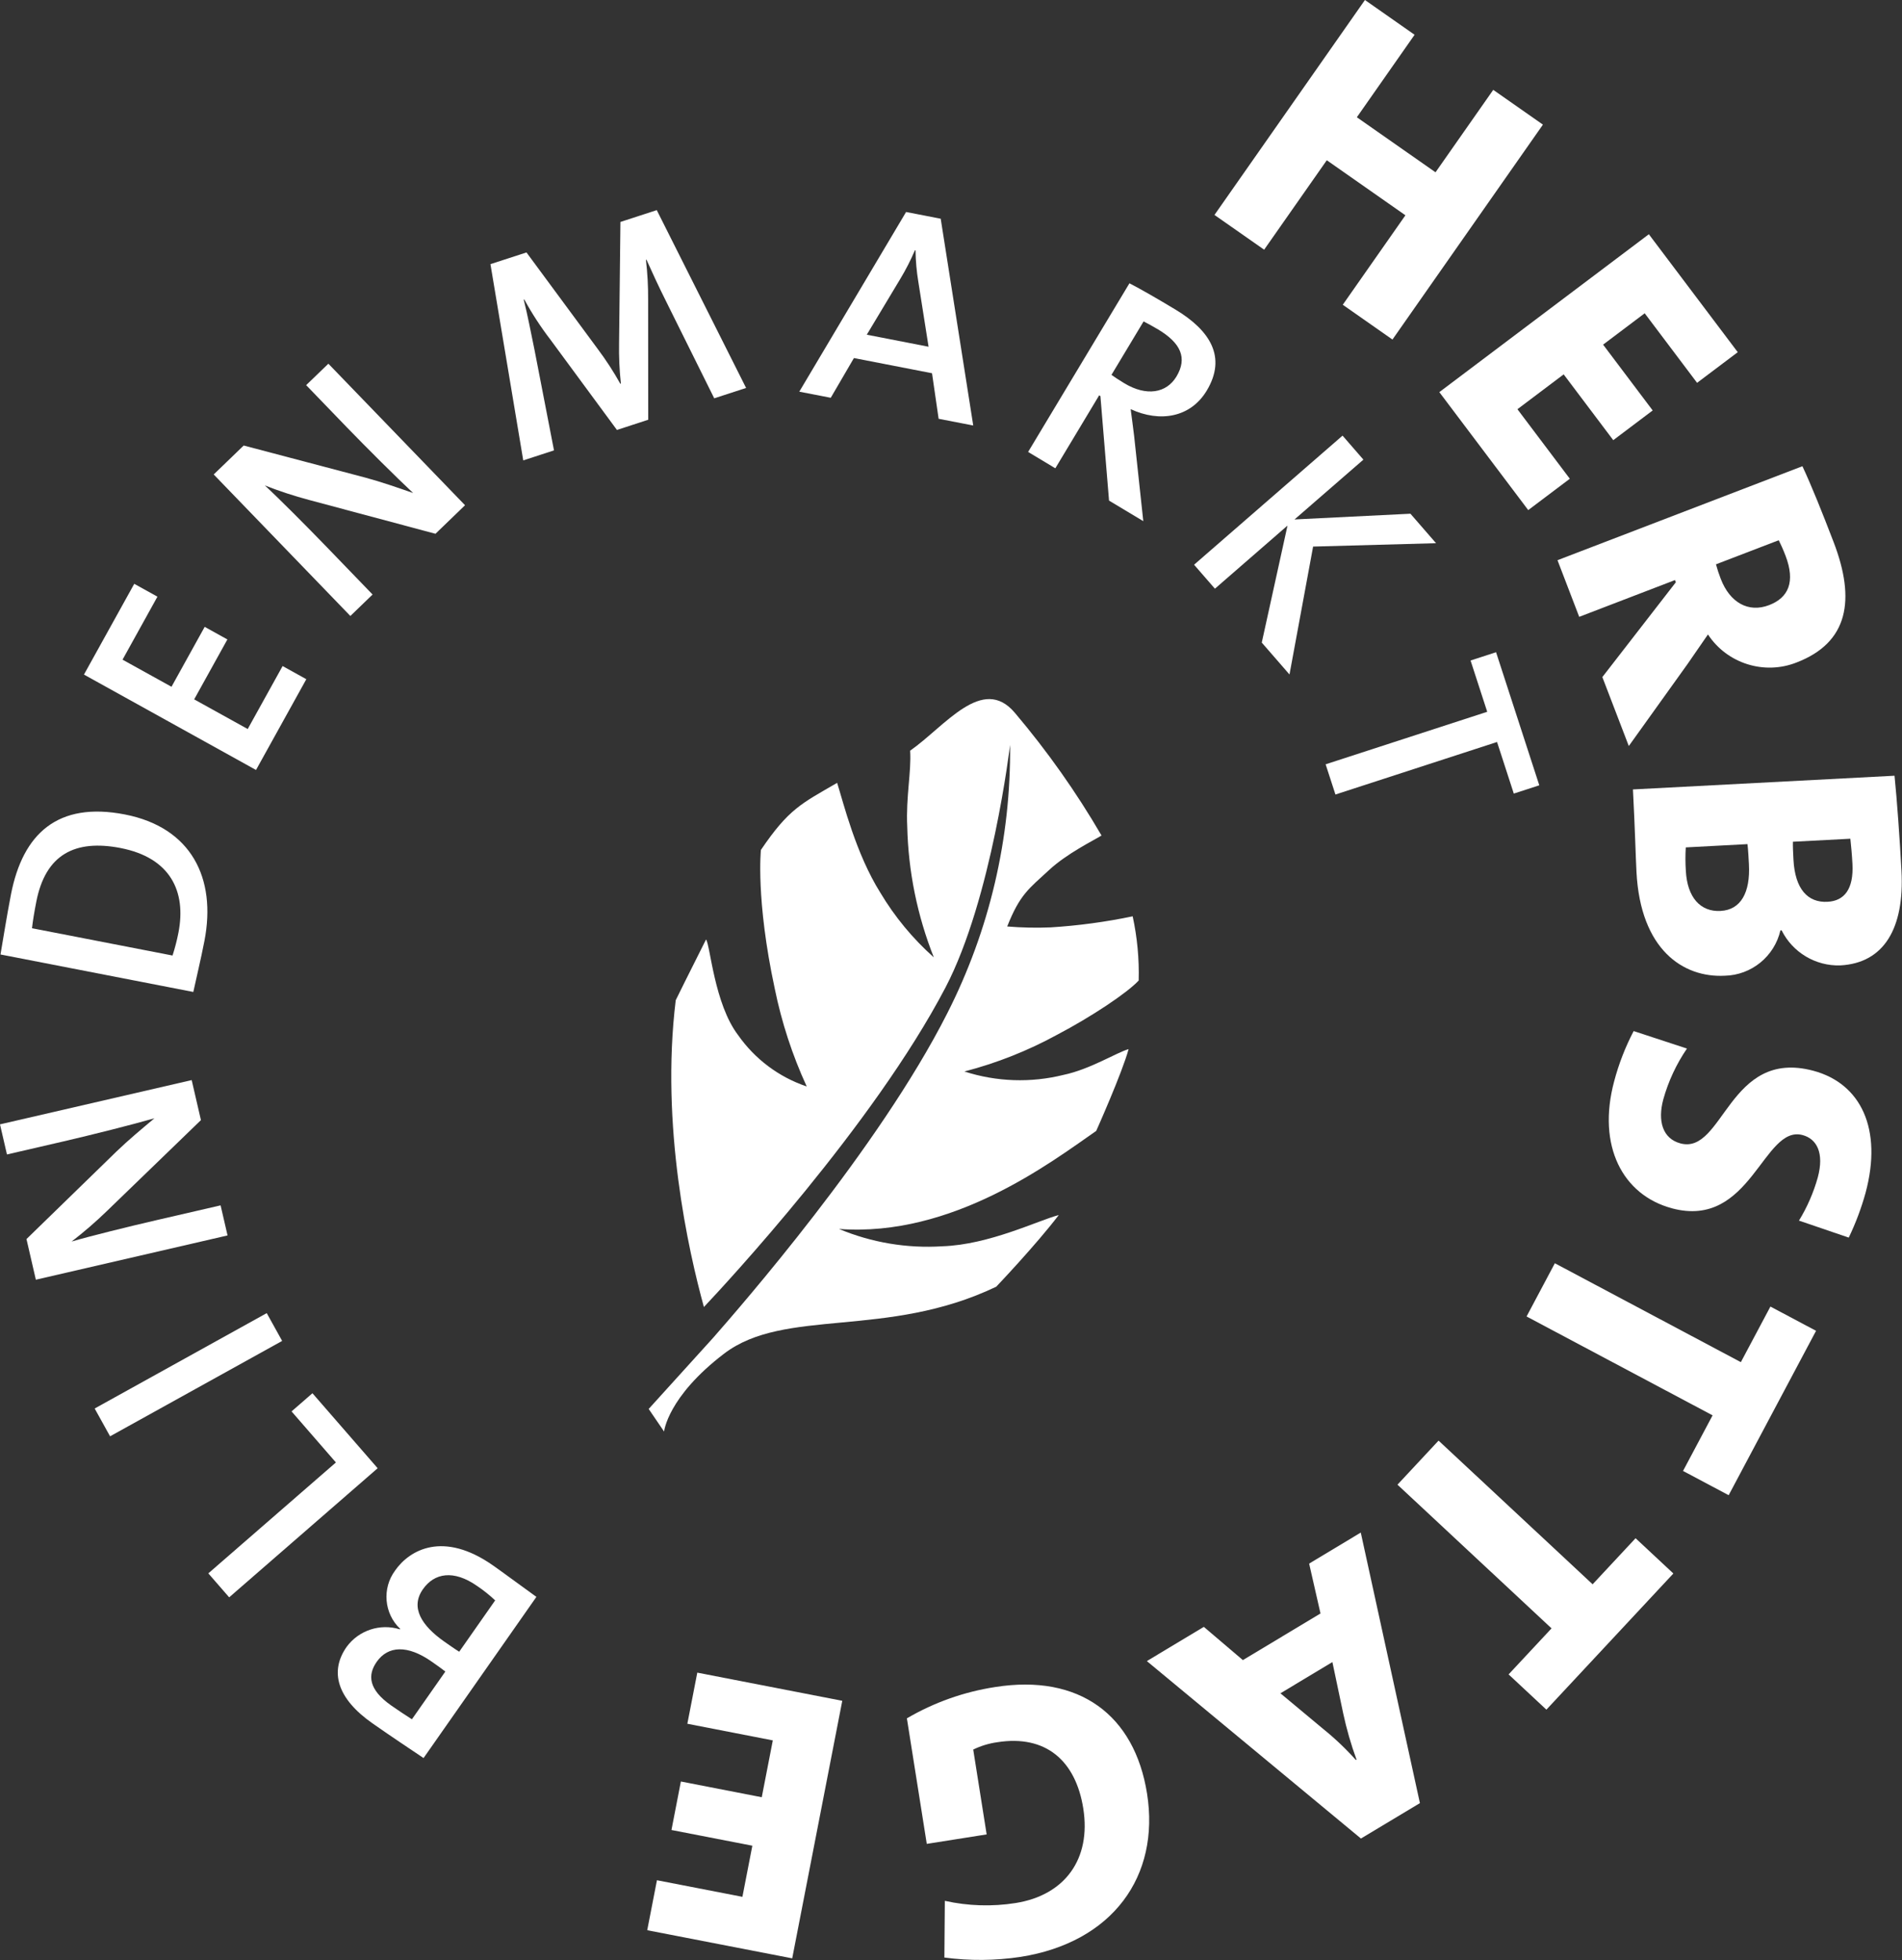 <?xml version="1.0" encoding="UTF-8" standalone="no"?> <svg xmlns="http://www.w3.org/2000/svg" xmlns:xlink="http://www.w3.org/1999/xlink" xmlns:serif="http://www.serif.com/" width="100%" height="100%" viewBox="0 0 1340 1381" version="1.1" xml:space="preserve" style="fill-rule:evenodd;clip-rule:evenodd;stroke-linejoin:round;stroke-miterlimit:2;"><rect x="0" y="0" width="1340" height="1381" fill="#333333" stroke="none"/><path d="M961.633,0l-106.012,151.413l35,24.487l44.137,-63.017l55.388,38.784l-44.129,63.025l35,24.508l106.012,-151.404l-35,-24.496l-40.675,58.079l-55.417,-38.775l40.675,-58.104l-34.979,-24.5Z" style="fill:#fff;fill-rule:nonzero;"></path><path d="M1076.67,359.342l29.304,-22.084l-36.908,-48.983l32.579,-24.55l34.933,46.358l27.775,-20.941l-34.933,-46.359l29.304,-22.083l36.908,48.983l28.65,-21.583l-62.629,-83.083l-147.617,111.225l62.634,83.1Z" style="fill:#fff;fill-rule:nonzero;"></path><g><path d="M1147.52,525.538l41.446,-57.838c4.725,-6.787 9.45,-13.608 14.325,-20.754c13.444,20.473 39.653,28.761 62.425,19.742c36.558,-14.034 41.708,-44.167 26.108,-84.813c-7.95,-20.708 -15.367,-39.267 -21.983,-53.442l-172.555,66.209l15.305,39.9l67.5,-25.917l0.587,1.538l-51.792,66.808l18.634,48.567Zm98.87,-99.259c-14.583,5.592 -27.645,-1.712 -34.116,-18.583c-1.287,-3.325 -2.4,-6.714 -3.333,-10.154l44.229,-16.971c1.141,2.192 3.158,6.7 4.733,10.796c7.158,18.658 2.025,29.712 -11.525,34.916" style="fill:#fff;"></path><path d="M1215.17,687.358c18.765,-0.421 34.975,-13.637 39.167,-31.933l0.833,-0.063c7.743,15.587 23.934,25.273 41.329,24.726c30.9,-1.63 45.238,-26.25 43.133,-66.442c-1.196,-22.692 -3.187,-50.275 -4.9,-67.179l-184.295,9.654c1.408,26.783 1.933,47.325 2.5,58.271c2.854,54.412 32.695,74.52 62.233,72.966m72.396,-52.083c-13.942,0.746 -22.95,-8.929 -24.038,-29.721c-0.258,-4.908 -0.471,-9.012 -0.387,-12.583l40.471,-2.121c0.545,5.171 1.133,11.183 1.475,17.742c0.937,17.77 -5.759,26.079 -17.5,26.666m-75.363,6.475c-14.217,0.746 -23.529,-9.454 -24.517,-28.333c-0.365,-5.475 -0.378,-10.969 -0.037,-16.446l43.467,-2.304c0.45,3.271 0.904,12.012 1.02,14.208c1.05,19.967 -5.72,32.084 -19.937,32.846" style="fill:#fff;"></path><path d="M1177.89,851.2c55.804,14.963 64.287,-59.025 92.062,-51.592c10.05,2.7 15.338,12.613 10.725,29.813c-2.998,10.713 -7.463,20.96 -13.267,30.45l35.071,11.966c4.906,-10.186 8.886,-20.792 11.892,-31.691c11.979,-44.7 -3.217,-76.838 -36.813,-85.834c-59.775,-16.012 -63.237,59.305 -93.65,51.167c-12.695,-3.408 -16.141,-15.946 -12.083,-31.021c3.566,-12.759 9.196,-24.85 16.667,-35.791l-37.546,-12.317c-5.893,11.254 -10.505,23.134 -13.75,35.417c-12.188,45.483 6.025,80.125 40.675,89.412" style="fill:#fff;fill-rule:nonzero;"></path><path d="M1185.73,1036.22l32.154,17.083l61.571,-115.804l-32.154,-17.083l-20.833,39.166l-131.042,-69.679l-19.925,37.5l131.05,69.65l-20.821,39.167Z" style="fill:#fff;fill-rule:nonzero;"></path><path d="M1062.84,1179.55l26.633,24.829l89.454,-95.916l-26.633,-24.846l-30.254,32.446l-108.538,-101.213l-28.946,31.038l108.538,101.229l-30.254,32.433Z" style="fill:#fff;fill-rule:nonzero;"></path><path d="M807.975,1170.17l150.833,125l41.55,-24.958l-41.666,-190.588l-36.379,21.871l8.004,35.129l-54.688,32.846l-27.5,-23.408l-40.154,24.108Zm94.113,22.692l36.612,-22.009l7.583,36.013c2.376,11.097 5.52,22.017 9.409,32.679l-0.463,0.283c-7.08,-7.919 -14.796,-15.247 -23.071,-21.908l-30.07,-25.058Z" style="fill:#fff;"></path><path d="M665.338,1379.01c17.835,2.369 35.916,2.211 53.708,-0.471c64.912,-10.284 98.283,-56.863 89.079,-115c-8.787,-55.442 -47.758,-84.471 -106.987,-75.096c-21.945,3.359 -43.056,10.842 -62.217,22.054l14.012,88.433l42.188,-6.666l-9.463,-59.775c5.335,-2.594 11.043,-4.334 16.917,-5.159c34.079,-5.416 55.267,12.863 60.621,46.667c5.658,35.7 -13.046,61.117 -47.667,66.608c-16.572,2.626 -33.493,2.101 -49.871,-1.545l-0.32,39.95Z" style="fill:#fff;fill-rule:nonzero;"></path><path d="M491.254,1178.3l-7,36.013l60.208,11.716l-7.791,40.05l-56.979,-11.087l-6.634,34.166l56.984,11.067l-7,36.013l-60.209,-11.692l-6.845,35.212l102.141,19.817l35.267,-181.429l-102.142,-19.846Z" style="fill:#fff;fill-rule:nonzero;"></path><path d="M278.375,1106.37c-9.351,12.559 -7.813,30.327 3.558,41.091l-0.237,0.342c-13.823,-4.327 -28.961,0.664 -37.5,12.363c-12.246,17.5 -6.525,36.529 18.196,53.841c13.791,9.663 26.983,18.388 36.012,24.463l79.5,-113.538c-12.5,-9 -23.704,-17.345 -30.596,-22.166c-34.816,-24.388 -58.591,-11.196 -68.958,3.6m-12.979,64.354c8.008,-11.425 21.758,-12.083 38.75,-0.192c3.862,2.717 6.725,4.709 9.637,6.992l-23.558,33.646c-4.488,-2.892 -9.488,-6.146 -14.529,-9.684c-16.15,-11.295 -16.775,-21.504 -10.292,-30.762m32.558,-51.15c8.009,-11.442 21.567,-13.967 38.217,-2.313c4.5,3.035 8.748,6.426 12.704,10.142l-25.325,36.171c-2.641,-1.596 -8.529,-5.713 -10.375,-7.029c-15.983,-11.184 -24.287,-24.025 -15.221,-36.971" style="fill:#fff;"></path><path d="M220.129,981.479l-14.721,12.796l31.25,35.958l-89.887,78.134l14.687,16.887l104.609,-90.946l-45.938,-52.829Z" style="fill:#fff;fill-rule:nonzero;"></path><path d="M187.923,925.039l-121.227,67.194l10.855,19.585l121.227,-67.195l-10.855,-19.584Z" style="fill:#fff;"></path><path d="M135.05,760.879l-135.05,31.183l4.9,21.209l40,-9.242c19.808,-4.583 48.679,-11.866 63.9,-16.25c-8.65,7.271 -18.204,15.163 -26.821,23.475l-63.321,61.617l6.604,28.625l135.051,-31.183l-4.896,-21.192l-45.417,10.483c-19.2,4.434 -46.525,11.167 -59.542,15c8.723,-6.704 17.052,-13.905 24.946,-21.566l66.159,-63.959l-6.513,-28.2Z" style="fill:#fff;fill-rule:nonzero;"></path><path d="M87.921,573.742c-47.171,-9.167 -71.854,13.429 -80.2,56.371c-3.05,15.72 -5.509,31.554 -7.379,42.279l135.854,26.404c2.275,-10.642 5.112,-22.017 7.821,-35.921c8.62,-44.342 -9.334,-80.042 -56.096,-89.133m-2.917,23.679c34.871,6.787 46.396,30.367 40.713,59.583c-1.067,5.453 -2.458,10.838 -4.167,16.125l-99.004,-19.221c0.525,-4.92 1.712,-12.004 3.025,-18.67c6.466,-33.267 27.179,-44.092 59.433,-37.83" style="fill:#fff;"></path><path d="M215.808,478.467l-16.704,-9.259l-24.583,44.359l-37.721,-20.896l23.4,-42.208l-15.992,-8.871l-23.387,42.208l-34.488,-19.096l24.584,-44.379l-16.334,-9.054l-35.433,63.942l121.217,67.2l35.441,-63.946Z" style="fill:#fff;fill-rule:nonzero;"></path><path d="M327.633,355.917l-96.283,-99.7l-15.654,15.1l28.525,29.562c14.125,14.621 35.25,35.617 46.821,46.417c-10.679,-3.684 -22.371,-7.804 -33.934,-10.917l-85.416,-22.533l-21.125,20.396l96.275,99.691l15.654,-15.116l-32.375,-33.534c-13.7,-14.166 -33.533,-34.133 -43.538,-43.308c10.24,4.02 20.701,7.449 31.334,10.271l88.887,23.779l20.829,-20.108Z" style="fill:#fff;fill-rule:nonzero;"></path><path d="M525.642,273.296l-62.942,-125.275l-25.592,8.333l-0.962,85.363c-0.171,9.521 0.256,19.044 1.279,28.512l-0.396,0.129c-4.765,-8.554 -10.105,-16.776 -15.983,-24.608l-50.129,-67.917l-25.384,8.246l23.105,138.246l21.666,-7.046l-13.75,-70.892c-2.691,-12.941 -4.687,-23.75 -7.583,-35.32l0.387,-0.13c5.435,9.972 11.64,19.504 18.559,28.509l46.721,63.433l22.049,-7.183l-0.066,-84.613c0.062,-9.355 -0.455,-18.704 -1.546,-27.996l0.387,-0.129c3.776,8.271 7.859,17.525 14.584,30.892l33.141,66.746l22.455,-7.3Z" style="fill:#fff;fill-rule:nonzero;"></path><path d="M685.667,299.75l-22.917,-145.663l-24.396,-4.745l-75.237,126.575l22.166,4.304l16.325,-27.988l55.021,10.696l4.65,32.084l24.388,4.737Zm-31.471,-55.488l-43.534,-8.474l23.505,-39.138c3.947,-6.534 7.428,-13.338 10.416,-20.363l0.417,0.084c0.11,7.418 0.771,14.817 1.979,22.137l7.217,45.754Z" style="fill:#fff;"></path><path d="M805.471,367.125l-6.475,-60.2c-0.671,-5.658 -1.613,-12.462 -2.421,-18.7c20.629,9.533 42.183,5.95 53.608,-13.063c14.167,-23.575 2.459,-42.362 -22.191,-57.166c-13.375,-8.034 -23.334,-13.775 -32.275,-18.434l-71.384,118.809l19.167,11.525l30.879,-51.388l0.884,0.525l6.079,73.617l24.129,14.475Zm23.375,-101.896c-7.083,11.8 -21.171,14.104 -36.667,4.808c-4.229,-2.541 -7.462,-4.725 -9.121,-5.962l22.63,-37.654c2.916,1.512 6.55,3.454 10.245,5.666c16.013,9.625 20.73,20.121 12.917,33.146" style="fill:#fff;"></path><path d="M908.475,475.142l16.637,-90.1l86.621,-2.379l-18.05,-20.767l-81.666,4.046l48.529,-42.15l-14.688,-16.904l-104.608,90.937l14.688,16.888l51.137,-44.463l-18.133,82.429l19.533,22.463Z" style="fill:#fff;fill-rule:nonzero;"></path><path d="M1066.5,559.046l17.967,-5.834l-30.458,-93.75l-17.967,5.834l11.737,36.125l-113.85,37l6.917,21.279l113.85,-37l11.804,36.346Z" style="fill:#fff;fill-rule:nonzero;"></path><path d="M679.413,754.817c22.816,-5.909 44.812,-14.624 65.483,-25.946c23.779,-12.475 49.196,-29.35 57.333,-38.133c0.407,-15.194 -1.016,-30.381 -4.237,-45.234c-19.062,3.982 -38.386,6.59 -57.821,7.804c-10.193,0.417 -20.401,0.201 -30.567,-0.645c8.984,-22.763 15.367,-26.667 29.563,-39.825c12.637,-11.692 31.221,-20.709 36.879,-24.259c-17.8,-30.564 -38.248,-59.507 -61.109,-86.496c-22.86,-26.988 -49.308,9.7 -73.72,26.738c0.941,14.779 -3.05,32.537 -2.054,53.333c0.724,31.622 7.066,62.865 18.729,92.267c-14.814,-13.184 -27.525,-28.557 -37.692,-45.583c-17.208,-27.471 -25.833,-62.713 -30.417,-77.35c-25.3,14.687 -34.041,18.295 -53.7,47.241c0,0 -3.75,34.771 9.738,97.675c4.842,23.778 12.402,46.921 22.533,68.971c-19.552,-6.591 -36.492,-19.266 -48.333,-36.162c-16.813,-22.046 -19.613,-63.334 -22.592,-67.409c-10.833,21.413 -21.362,42.804 -21.362,42.804c-10.809,88.5 8.946,176.571 19.854,216.125c14.942,-15.833 119.471,-128.17 170.154,-225c32.713,-62.5 45.538,-171.029 45.538,-171.029c0.71,65.751 -14.506,130.708 -44.342,189.304c-48.358,95.417 -146.4,207.317 -164.829,228.396l-45.438,50.142l10.854,15.912c0,0 2.396,-24.387 42.213,-54.825c42.796,-32.695 114.55,-10.245 191.791,-47.204c0,0 27.63,-28.966 44.067,-50.487c-14.462,3.75 -48.95,20.921 -82.083,22.008c-24.876,1.583 -49.785,-2.596 -72.784,-12.208c80.059,5.987 149.471,-46.984 181.25,-69.067c0,0 18.434,-41.25 22.801,-57.608c-8.292,2.312 -27.021,14.196 -45.834,18.141c-23.048,5.736 -47.249,4.906 -69.85,-2.395" style="fill:#fff;fill-rule:nonzero;"></path></g></svg> 
